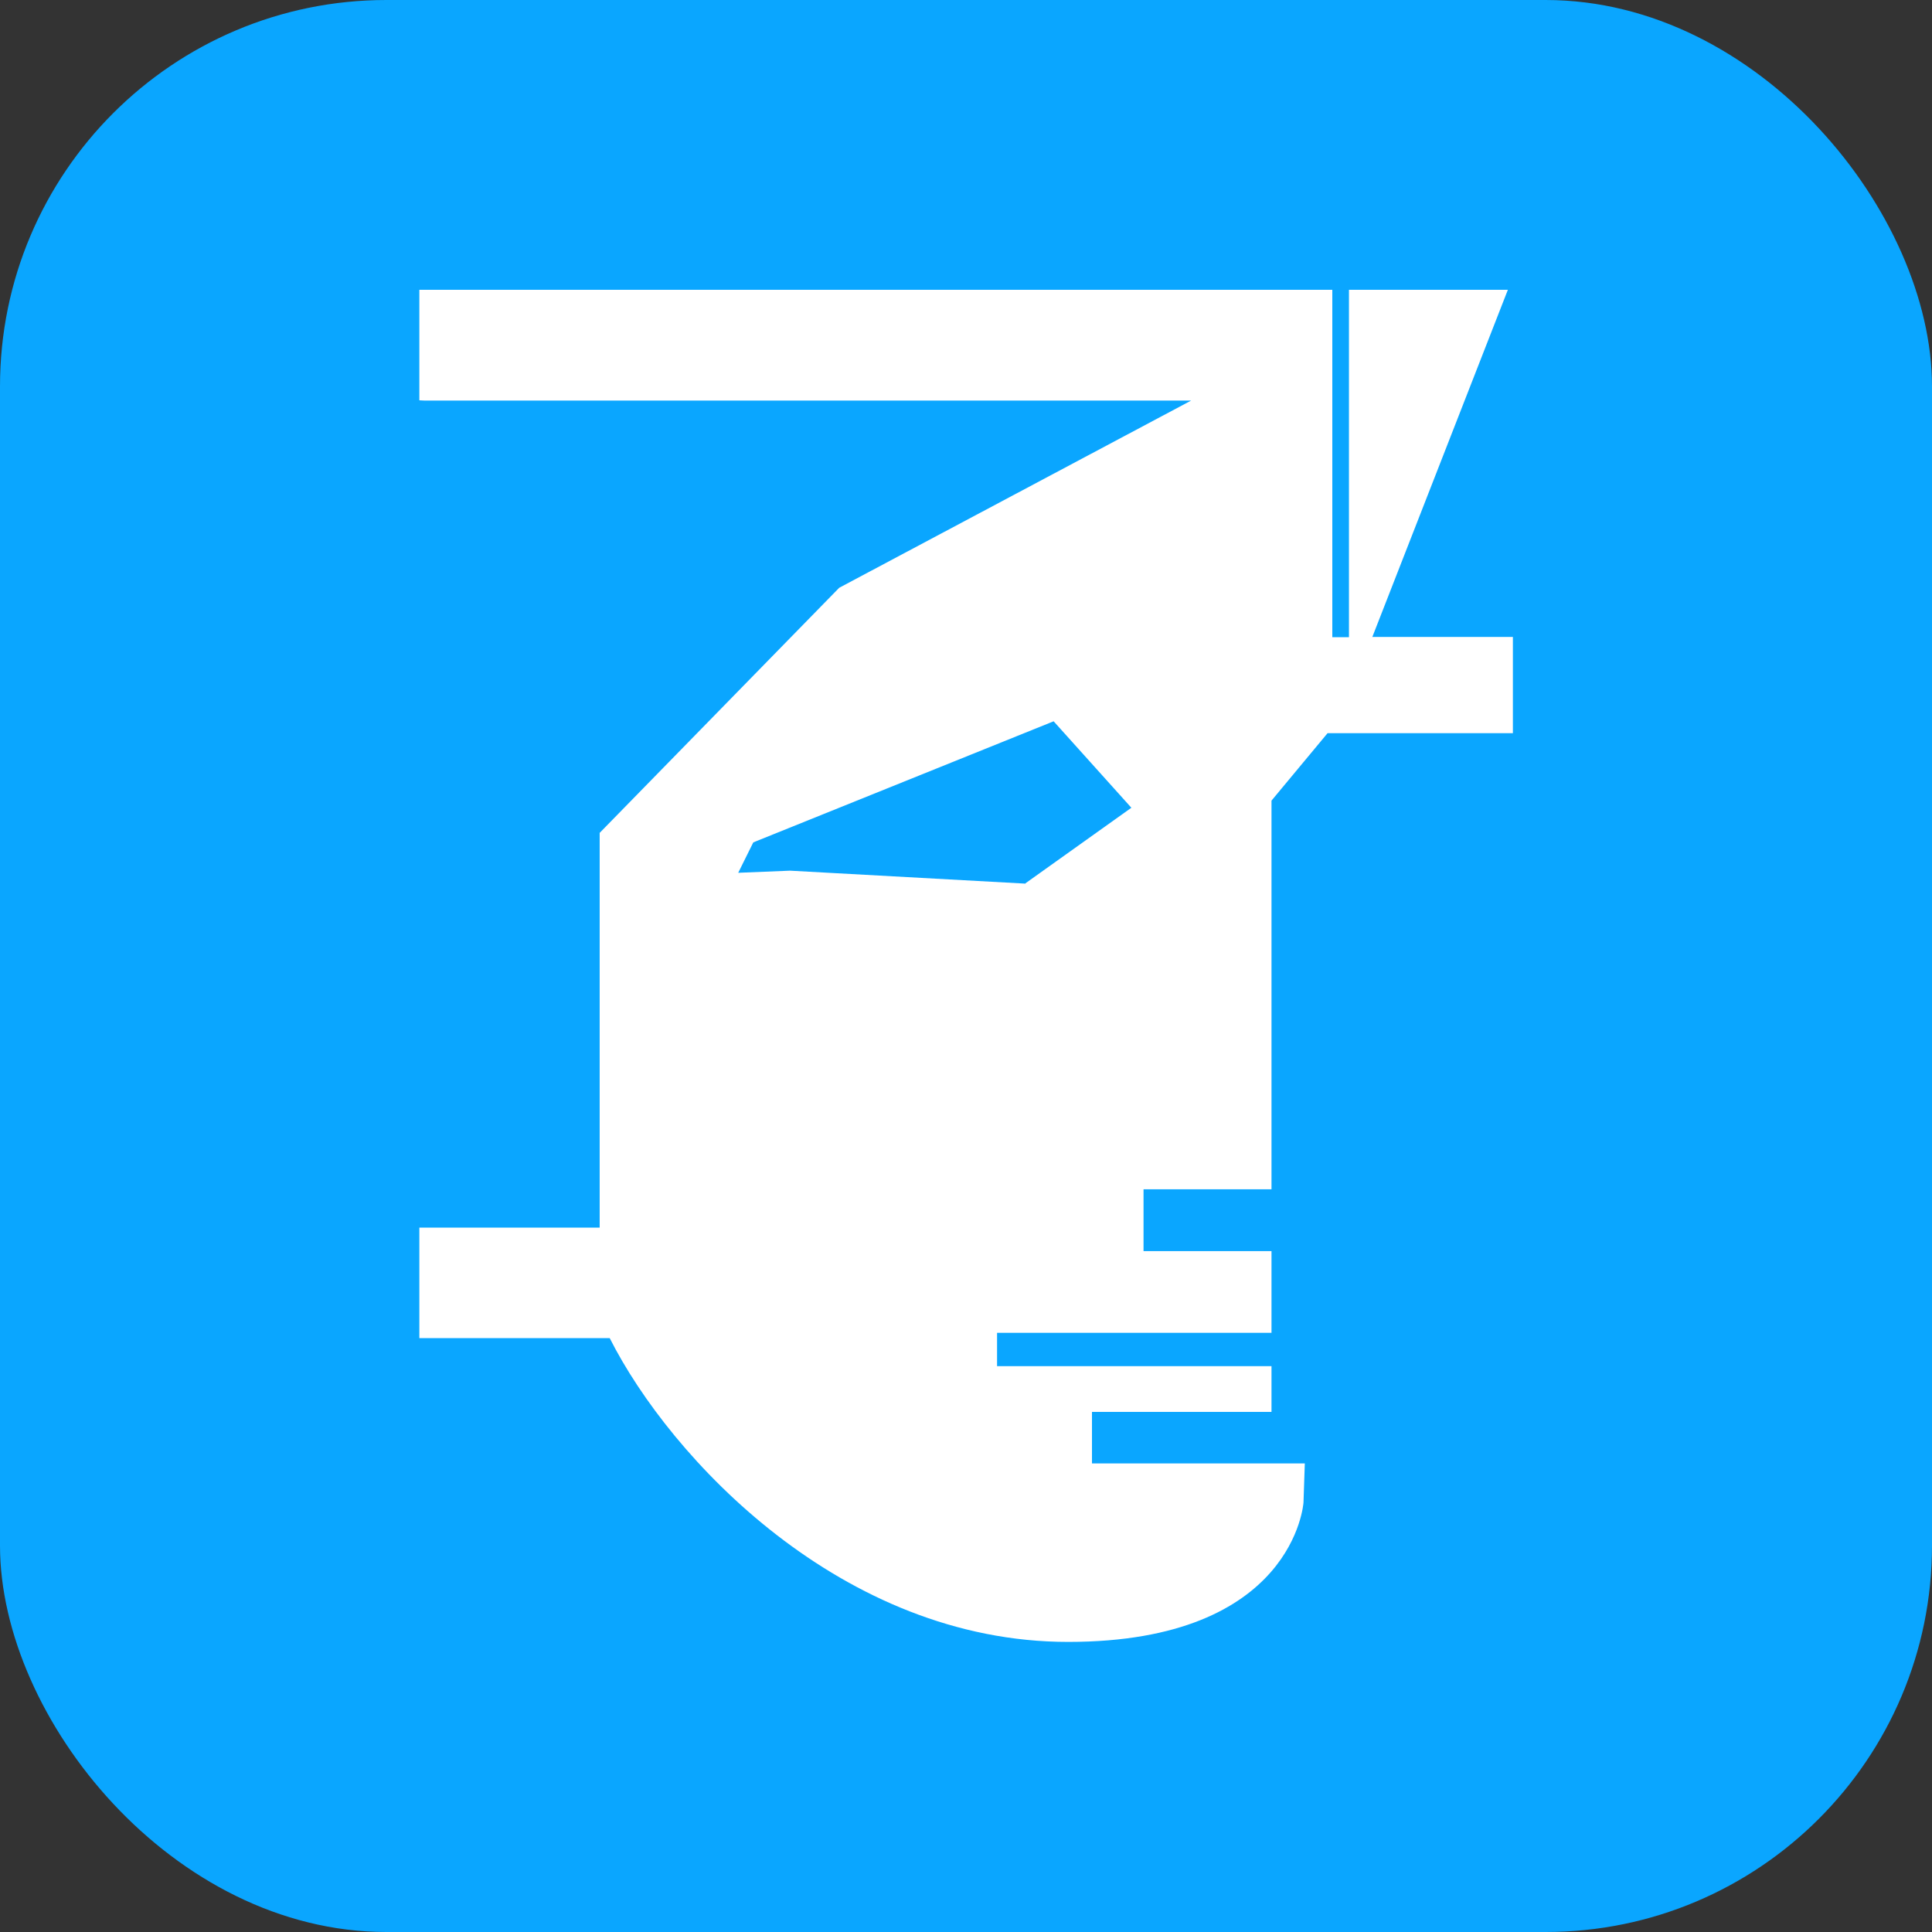 <svg xmlns="http://www.w3.org/2000/svg" version="1.1" xmlns:xlink="http://www.w3.org/1999/xlink" width="1000" height="1000"><rect width="100%" height="100%" fill="#333333" stroke="none"/><g clip-path="url(#SvgjsClipPath1081)"><rect width="1000" height="1000" fill="#0aa6ff"></rect><g transform="matrix(13.685,0,0,13.685,217.058,150)"><svg xmlns="http://www.w3.org/2000/svg" version="1.1" xmlns:xlink="http://www.w3.org/1999/xlink" width="41.35" height="51.15"><svg id="Ebene_1" xmlns="http://www.w3.org/2000/svg" viewBox="0 0 41.35 51.15"><defs><style>.cls-1{fill:#fff;}</style><clipPath id="SvgjsClipPath1081"><rect width="1000" height="1000" x="0" y="0" rx="200" ry="200"></rect></clipPath></defs><path class="cls-1" d="M36.04,13.14L41.17,0h-6.01v13.14h-.63V0H0v4.18h0s.21.01.21.01h28.98l-13.31,7.08-9.06,9.27v14.93H0v4.18h7.2c2.29,4.54,8.78,11.49,17.34,11.49s8.9-5.27,8.9-5.27l.05-1.48h-8.05v-1.95h6.79v-1.73h-10.38v-1.26h10.38v-3.09h-4.84v-2.34h4.84v-14.7l2.12-2.55h7.01v-3.64h-5.31ZM22.93,22.46l-8.91-.49-1.96.08.57-1.15,11.36-4.58,2.94,3.27-4.01,2.86Z"></path></svg></svg></g></g></svg>